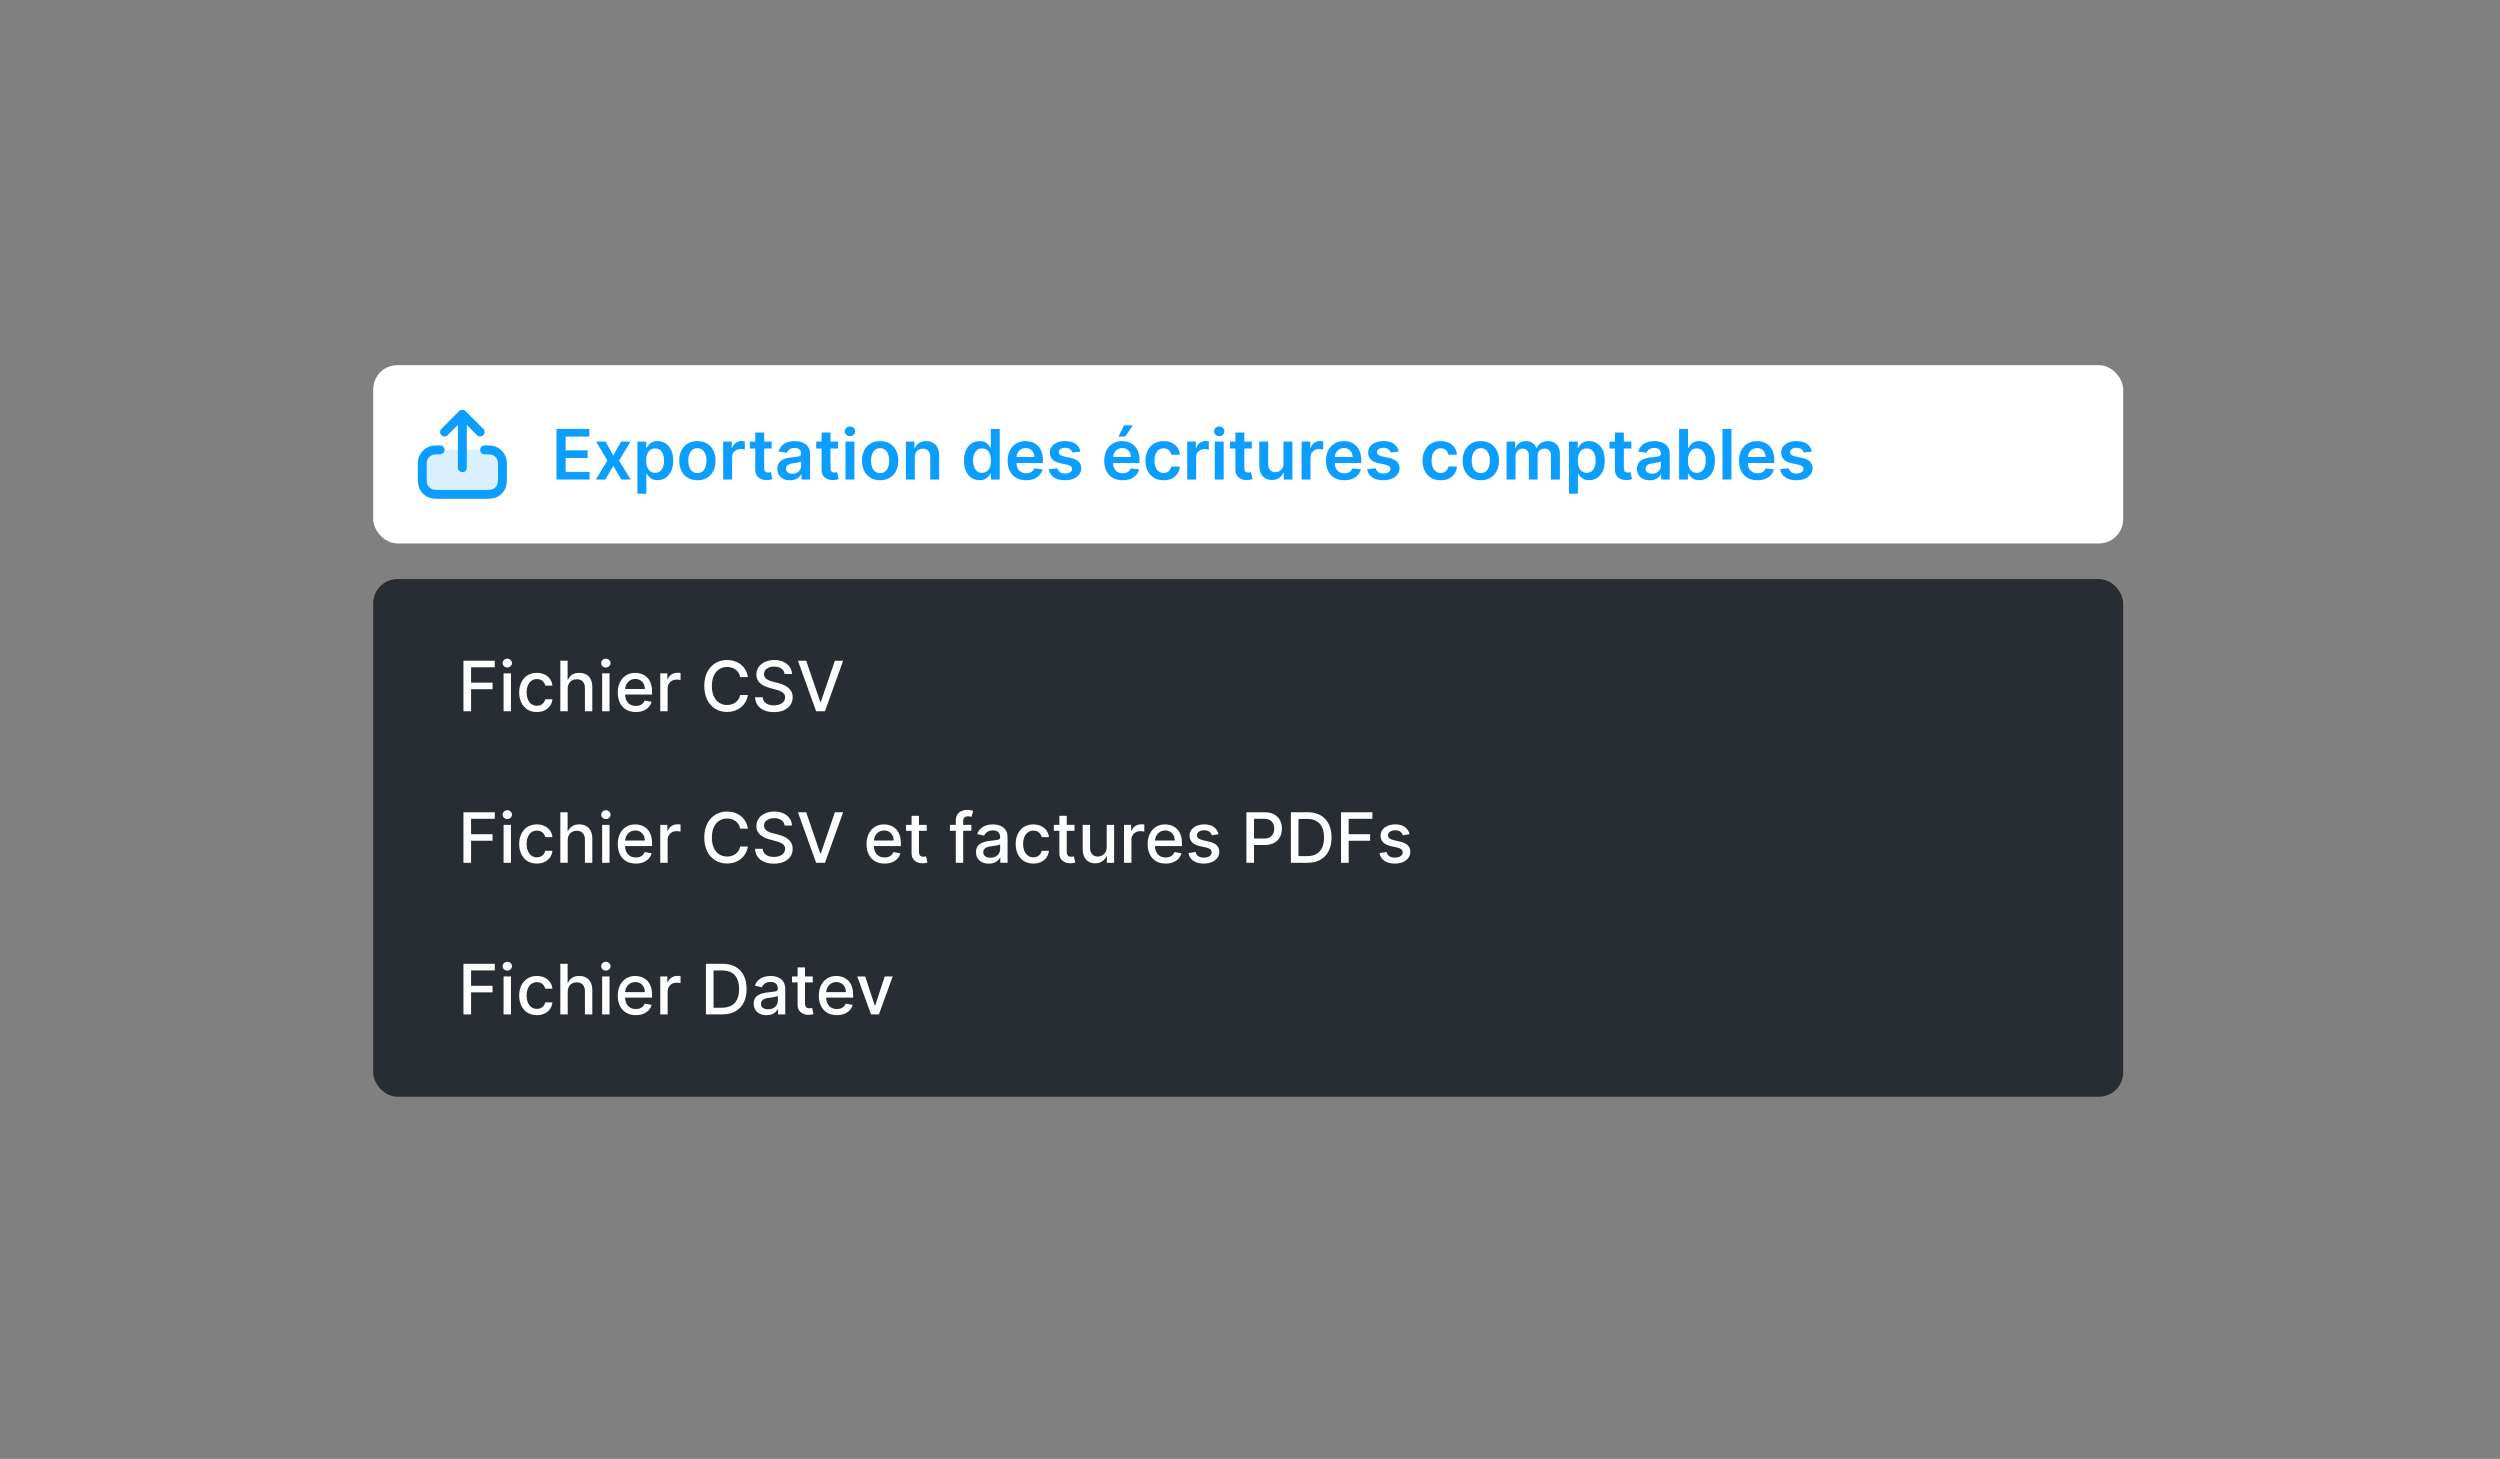 <svg width="413" height="241" viewBox="0 0 413 241" fill="none" xmlns="http://www.w3.org/2000/svg">
<rect x="0" y="0" width="413" height="241" fill="#808080" stroke="none"/>
<rect x="61.653" y="60.324" width="289.094" height="29.451" rx="4" fill="white"/>
<path opacity="0.16" d="M73.287 81.68H79.473C80.71 81.68 81.329 81.68 81.801 81.439C82.217 81.228 82.555 80.889 82.767 80.474C83.007 80.001 83.007 79.383 83.007 78.145V77.851C83.007 76.614 83.007 75.995 82.767 75.523C82.555 75.107 82.217 74.769 81.801 74.557C81.329 74.316 80.71 74.316 79.473 74.316H73.287C72.05 74.316 71.432 74.316 70.959 74.557C70.543 74.769 70.206 75.107 69.994 75.523C69.753 75.995 69.753 76.614 69.753 77.851V78.145C69.753 79.383 69.753 80.001 69.994 80.474C70.206 80.889 70.543 81.228 70.959 81.439C71.432 81.68 72.05 81.68 73.287 81.68Z" fill="#0C9EFF"/>
<path d="M72.698 74.317C72.014 74.317 71.671 74.317 71.39 74.392C70.628 74.596 70.032 75.192 69.828 75.954C69.753 76.235 69.753 76.577 69.753 77.262V78.146C69.753 79.383 69.753 80.002 69.994 80.474C70.206 80.89 70.543 81.228 70.959 81.44C71.432 81.68 72.05 81.68 73.287 81.68H79.473C80.71 81.68 81.329 81.68 81.801 81.44C82.217 81.228 82.555 80.89 82.767 80.474C83.007 80.002 83.007 79.383 83.007 78.146V77.262C83.007 76.577 83.007 76.235 82.932 75.954C82.728 75.192 82.132 74.596 81.37 74.392C81.089 74.317 80.747 74.317 80.062 74.317M79.326 71.371L76.38 68.426M76.38 68.426L73.435 71.371M76.38 68.426V77.262" stroke="#0C9EFF" stroke-width="1.473" stroke-linecap="round" stroke-linejoin="round"/>
<path d="M91.931 79.215V70.863H97.363V72.132H93.444V74.399H97.082V75.667H93.444V77.947H97.395V79.215H91.931ZM100.048 72.951L101.312 75.263L102.597 72.951H104.159L102.271 76.083L104.191 79.215H102.638L101.312 76.96L99.999 79.215H98.433L100.342 76.083L98.482 72.951H100.048ZM105.3 81.564V72.951H106.752V73.987H106.838C106.914 73.835 107.021 73.673 107.16 73.502C107.299 73.328 107.486 73.18 107.723 73.057C107.959 72.932 108.261 72.87 108.628 72.87C109.112 72.87 109.548 72.993 109.937 73.241C110.329 73.485 110.638 73.848 110.867 74.329C111.098 74.808 111.213 75.395 111.213 76.091C111.213 76.779 111.101 77.364 110.875 77.845C110.649 78.326 110.342 78.693 109.953 78.946C109.565 79.198 109.124 79.325 108.632 79.325C108.273 79.325 107.976 79.265 107.739 79.145C107.503 79.026 107.312 78.882 107.168 78.713C107.027 78.542 106.917 78.38 106.838 78.228H106.777V81.564H105.3ZM106.748 76.083C106.748 76.488 106.805 76.843 106.919 77.147C107.036 77.452 107.203 77.69 107.421 77.861C107.641 78.029 107.908 78.114 108.22 78.114C108.546 78.114 108.82 78.027 109.04 77.853C109.26 77.676 109.426 77.436 109.537 77.131C109.652 76.824 109.709 76.475 109.709 76.083C109.709 75.694 109.653 75.349 109.541 75.047C109.43 74.746 109.264 74.509 109.044 74.338C108.824 74.166 108.549 74.081 108.22 74.081C107.905 74.081 107.637 74.164 107.417 74.329C107.197 74.495 107.03 74.728 106.915 75.027C106.804 75.326 106.748 75.678 106.748 76.083ZM115.21 79.337C114.598 79.337 114.068 79.203 113.619 78.933C113.171 78.664 112.823 78.288 112.575 77.804C112.331 77.32 112.208 76.754 112.208 76.108C112.208 75.46 112.331 74.894 112.575 74.407C112.823 73.92 113.171 73.543 113.619 73.273C114.068 73.004 114.598 72.87 115.21 72.87C115.821 72.87 116.352 73.004 116.8 73.273C117.249 73.543 117.595 73.92 117.84 74.407C118.087 74.894 118.211 75.46 118.211 76.108C118.211 76.754 118.087 77.32 117.84 77.804C117.595 78.288 117.249 78.664 116.8 78.933C116.352 79.203 115.821 79.337 115.21 79.337ZM115.218 78.155C115.55 78.155 115.827 78.064 116.05 77.881C116.273 77.697 116.439 77.449 116.547 77.139C116.659 76.829 116.714 76.484 116.714 76.103C116.714 75.72 116.659 75.374 116.547 75.064C116.439 74.751 116.273 74.502 116.05 74.317C115.827 74.132 115.55 74.04 115.218 74.04C114.878 74.04 114.595 74.132 114.37 74.317C114.147 74.502 113.98 74.751 113.868 75.064C113.759 75.374 113.705 75.72 113.705 76.103C113.705 76.484 113.759 76.829 113.868 77.139C113.98 77.449 114.147 77.697 114.37 77.881C114.595 78.064 114.878 78.155 115.218 78.155ZM119.464 79.215V72.951H120.895V73.995H120.961C121.075 73.634 121.27 73.355 121.548 73.159C121.828 72.961 122.147 72.862 122.506 72.862C122.588 72.862 122.679 72.866 122.779 72.874C122.883 72.879 122.968 72.889 123.036 72.902V74.26C122.974 74.239 122.874 74.219 122.739 74.203C122.605 74.184 122.476 74.175 122.351 74.175C122.082 74.175 121.84 74.233 121.625 74.35C121.413 74.464 121.246 74.623 121.124 74.827C121.001 75.031 120.94 75.266 120.94 75.532V79.215H119.464ZM127.481 72.951V74.093H123.88V72.951H127.481ZM124.769 71.451H126.246V77.331C126.246 77.529 126.275 77.682 126.335 77.788C126.398 77.891 126.479 77.962 126.58 78C126.68 78.038 126.792 78.057 126.914 78.057C127.007 78.057 127.091 78.05 127.167 78.036C127.246 78.023 127.306 78.01 127.347 78L127.595 79.154C127.516 79.181 127.404 79.211 127.257 79.243C127.113 79.276 126.936 79.295 126.727 79.3C126.357 79.311 126.024 79.256 125.728 79.133C125.431 79.008 125.196 78.815 125.022 78.554C124.851 78.293 124.767 77.967 124.769 77.576V71.451ZM130.518 79.341C130.121 79.341 129.764 79.271 129.446 79.129C129.13 78.985 128.88 78.773 128.695 78.493C128.513 78.213 128.422 77.868 128.422 77.457C128.422 77.104 128.487 76.812 128.618 76.581C128.748 76.35 128.926 76.165 129.152 76.026C129.378 75.887 129.632 75.783 129.915 75.712C130.2 75.638 130.495 75.585 130.799 75.553C131.166 75.515 131.464 75.481 131.693 75.451C131.921 75.418 132.087 75.369 132.19 75.304C132.296 75.236 132.349 75.132 132.349 74.99V74.966C132.349 74.659 132.258 74.421 132.076 74.252C131.894 74.084 131.631 73.999 131.289 73.999C130.927 73.999 130.64 74.078 130.428 74.236C130.219 74.393 130.078 74.58 130.004 74.794L128.626 74.599C128.735 74.218 128.914 73.9 129.164 73.644C129.414 73.386 129.72 73.193 130.082 73.065C130.443 72.935 130.843 72.87 131.281 72.87C131.582 72.87 131.883 72.905 132.182 72.976C132.481 73.046 132.754 73.163 133.002 73.326C133.249 73.487 133.447 73.706 133.597 73.983C133.749 74.26 133.825 74.607 133.825 75.023V79.215H132.406V78.354H132.357C132.268 78.528 132.141 78.692 131.978 78.844C131.818 78.993 131.615 79.114 131.37 79.207C131.128 79.296 130.844 79.341 130.518 79.341ZM130.901 78.257C131.198 78.257 131.455 78.198 131.672 78.081C131.89 77.962 132.057 77.804 132.174 77.608C132.293 77.412 132.353 77.199 132.353 76.968V76.23C132.307 76.268 132.228 76.303 132.117 76.336C132.008 76.368 131.886 76.397 131.75 76.421C131.614 76.446 131.479 76.468 131.346 76.487C131.213 76.506 131.097 76.522 130.999 76.536C130.779 76.566 130.582 76.615 130.408 76.683C130.234 76.75 130.097 76.846 129.996 76.968C129.896 77.088 129.845 77.243 129.845 77.433C129.845 77.705 129.944 77.91 130.143 78.049C130.341 78.187 130.594 78.257 130.901 78.257ZM138.437 72.951V74.093H134.837V72.951H138.437ZM135.726 71.451H137.202V77.331C137.202 77.529 137.232 77.682 137.291 77.788C137.354 77.891 137.436 77.962 137.536 78C137.637 78.038 137.748 78.057 137.871 78.057C137.963 78.057 138.047 78.05 138.123 78.036C138.202 78.023 138.262 78.01 138.303 78L138.552 79.154C138.473 79.181 138.36 79.211 138.213 79.243C138.069 79.276 137.892 79.295 137.683 79.3C137.313 79.311 136.98 79.256 136.684 79.133C136.388 79.008 136.152 78.815 135.978 78.554C135.807 78.293 135.723 77.967 135.726 77.576V71.451ZM139.672 79.215V72.951H141.148V79.215H139.672ZM140.414 72.062C140.18 72.062 139.979 71.985 139.811 71.83C139.642 71.672 139.558 71.483 139.558 71.263C139.558 71.04 139.642 70.851 139.811 70.696C139.979 70.538 140.18 70.46 140.414 70.46C140.651 70.46 140.852 70.538 141.018 70.696C141.186 70.851 141.27 71.04 141.27 71.263C141.27 71.483 141.186 71.672 141.018 71.83C140.852 71.985 140.651 72.062 140.414 72.062ZM145.398 79.337C144.787 79.337 144.256 79.203 143.808 78.933C143.359 78.664 143.011 78.288 142.764 77.804C142.519 77.32 142.397 76.754 142.397 76.108C142.397 75.46 142.519 74.894 142.764 74.407C143.011 73.92 143.359 73.543 143.808 73.273C144.256 73.004 144.787 72.87 145.398 72.87C146.01 72.87 146.54 73.004 146.989 73.273C147.437 73.543 147.784 73.92 148.029 74.407C148.276 74.894 148.4 75.46 148.4 76.108C148.4 76.754 148.276 77.32 148.029 77.804C147.784 78.288 147.437 78.664 146.989 78.933C146.54 79.203 146.01 79.337 145.398 79.337ZM145.406 78.155C145.738 78.155 146.015 78.064 146.238 77.881C146.461 77.697 146.627 77.449 146.736 77.139C146.847 76.829 146.903 76.484 146.903 76.103C146.903 75.72 146.847 75.374 146.736 75.064C146.627 74.751 146.461 74.502 146.238 74.317C146.015 74.132 145.738 74.04 145.406 74.04C145.067 74.04 144.784 74.132 144.558 74.317C144.335 74.502 144.168 74.751 144.057 75.064C143.948 75.374 143.894 75.72 143.894 76.103C143.894 76.484 143.948 76.829 144.057 77.139C144.168 77.449 144.335 77.697 144.558 77.881C144.784 78.064 145.067 78.155 145.406 78.155ZM151.129 75.545V79.215H149.653V72.951H151.063V74.016H151.137C151.281 73.665 151.511 73.386 151.826 73.18C152.144 72.973 152.537 72.87 153.005 72.87C153.437 72.87 153.813 72.962 154.134 73.147C154.458 73.332 154.708 73.6 154.884 73.95C155.064 74.301 155.152 74.727 155.15 75.227V79.215H153.673V75.455C153.673 75.036 153.565 74.709 153.347 74.472C153.132 74.236 152.835 74.118 152.454 74.118C152.196 74.118 151.966 74.175 151.765 74.289C151.566 74.4 151.41 74.562 151.296 74.774C151.184 74.986 151.129 75.243 151.129 75.545ZM161.823 79.325C161.331 79.325 160.891 79.198 160.502 78.946C160.113 78.693 159.806 78.326 159.58 77.845C159.355 77.364 159.242 76.779 159.242 76.091C159.242 75.395 159.356 74.808 159.584 74.329C159.815 73.848 160.127 73.485 160.518 73.241C160.91 72.993 161.346 72.87 161.827 72.87C162.194 72.87 162.496 72.932 162.732 73.057C162.969 73.18 163.156 73.328 163.295 73.502C163.434 73.673 163.541 73.835 163.617 73.987H163.678V70.863H165.159V79.215H163.707V78.228H163.617C163.541 78.38 163.431 78.542 163.287 78.713C163.143 78.882 162.953 79.026 162.716 79.145C162.48 79.265 162.182 79.325 161.823 79.325ZM162.235 78.114C162.547 78.114 162.814 78.029 163.034 77.861C163.254 77.69 163.422 77.452 163.536 77.147C163.65 76.843 163.707 76.488 163.707 76.083C163.707 75.678 163.65 75.326 163.536 75.027C163.424 74.728 163.258 74.495 163.038 74.329C162.821 74.164 162.553 74.081 162.235 74.081C161.906 74.081 161.631 74.166 161.411 74.338C161.191 74.509 161.025 74.746 160.914 75.047C160.802 75.349 160.746 75.694 160.746 76.083C160.746 76.475 160.802 76.824 160.914 77.131C161.028 77.436 161.195 77.676 161.415 77.853C161.638 78.027 161.911 78.114 162.235 78.114ZM169.505 79.337C168.877 79.337 168.334 79.207 167.878 78.946C167.424 78.682 167.074 78.31 166.83 77.828C166.585 77.344 166.463 76.775 166.463 76.12C166.463 75.475 166.585 74.91 166.83 74.423C167.077 73.934 167.422 73.553 167.865 73.281C168.309 73.007 168.829 72.87 169.427 72.87C169.813 72.87 170.178 72.932 170.52 73.057C170.865 73.18 171.17 73.37 171.434 73.628C171.7 73.886 171.909 74.215 172.062 74.615C172.214 75.012 172.29 75.485 172.29 76.034V76.487H167.156V75.492H170.875C170.872 75.209 170.811 74.957 170.691 74.737C170.572 74.514 170.405 74.339 170.19 74.211C169.978 74.084 169.73 74.02 169.448 74.02C169.146 74.02 168.881 74.093 168.652 74.24C168.424 74.384 168.246 74.574 168.118 74.811C167.993 75.044 167.929 75.301 167.927 75.582V76.45C167.927 76.814 167.993 77.127 168.126 77.388C168.26 77.646 168.446 77.845 168.685 77.983C168.924 78.119 169.204 78.187 169.525 78.187C169.74 78.187 169.934 78.157 170.108 78.097C170.282 78.035 170.433 77.944 170.561 77.824C170.689 77.705 170.785 77.556 170.85 77.38L172.229 77.535C172.142 77.899 171.976 78.217 171.731 78.489C171.489 78.758 171.179 78.968 170.801 79.117C170.424 79.264 169.991 79.337 169.505 79.337ZM178.489 74.607L177.144 74.754C177.106 74.618 177.039 74.49 176.944 74.37C176.851 74.251 176.726 74.154 176.569 74.081C176.411 74.007 176.218 73.971 175.99 73.971C175.682 73.971 175.424 74.037 175.215 74.171C175.008 74.304 174.906 74.476 174.909 74.688C174.906 74.871 174.973 75.019 175.109 75.133C175.247 75.247 175.476 75.341 175.794 75.414L176.862 75.643C177.455 75.77 177.895 75.973 178.183 76.25C178.474 76.528 178.621 76.891 178.624 77.339C178.621 77.733 178.506 78.081 178.277 78.383C178.052 78.682 177.738 78.916 177.335 79.084C176.933 79.253 176.471 79.337 175.949 79.337C175.182 79.337 174.565 79.177 174.097 78.856C173.63 78.532 173.351 78.083 173.261 77.506L174.701 77.368C174.766 77.65 174.905 77.864 175.117 78.008C175.329 78.152 175.605 78.224 175.945 78.224C176.295 78.224 176.577 78.152 176.789 78.008C177.004 77.864 177.111 77.686 177.111 77.474C177.111 77.294 177.042 77.146 176.903 77.029C176.767 76.912 176.555 76.823 176.267 76.76L175.198 76.536C174.598 76.411 174.153 76.2 173.865 75.904C173.577 75.605 173.434 75.227 173.437 74.77C173.434 74.384 173.539 74.049 173.751 73.767C173.966 73.481 174.263 73.261 174.644 73.106C175.027 72.948 175.469 72.87 175.969 72.87C176.703 72.87 177.281 73.026 177.702 73.339C178.126 73.651 178.389 74.074 178.489 74.607ZM185.462 79.337C184.834 79.337 184.292 79.207 183.835 78.946C183.381 78.682 183.032 78.31 182.787 77.828C182.543 77.344 182.42 76.775 182.42 76.12C182.42 75.475 182.543 74.91 182.787 74.423C183.035 73.934 183.38 73.553 183.823 73.281C184.266 73.007 184.787 72.87 185.385 72.87C185.771 72.87 186.135 72.932 186.478 73.057C186.823 73.18 187.128 73.37 187.391 73.628C187.658 73.886 187.867 74.215 188.019 74.615C188.172 75.012 188.248 75.485 188.248 76.034V76.487H183.114V75.492H186.833C186.83 75.209 186.769 74.957 186.649 74.737C186.53 74.514 186.362 74.339 186.148 74.211C185.935 74.084 185.688 74.02 185.405 74.02C185.104 74.02 184.839 74.093 184.61 74.24C184.382 74.384 184.204 74.574 184.076 74.811C183.951 75.044 183.887 75.301 183.884 75.582V76.45C183.884 76.814 183.951 77.127 184.084 77.388C184.217 77.646 184.404 77.845 184.643 77.983C184.882 78.119 185.162 78.187 185.483 78.187C185.698 78.187 185.892 78.157 186.066 78.097C186.24 78.035 186.391 77.944 186.519 77.824C186.646 77.705 186.743 77.556 186.808 77.38L188.186 77.535C188.099 77.899 187.934 78.217 187.689 78.489C187.447 78.758 187.137 78.968 186.759 79.117C186.381 79.264 185.949 79.337 185.462 79.337ZM184.777 72.127L185.691 70.264H187.134L185.882 72.127H184.777ZM192.229 79.337C191.603 79.337 191.066 79.2 190.618 78.925C190.172 78.651 189.828 78.272 189.586 77.788C189.347 77.301 189.227 76.741 189.227 76.108C189.227 75.471 189.35 74.91 189.594 74.423C189.839 73.934 190.184 73.553 190.63 73.281C191.079 73.007 191.609 72.87 192.221 72.87C192.729 72.87 193.179 72.963 193.57 73.151C193.964 73.336 194.278 73.598 194.512 73.938C194.746 74.275 194.879 74.669 194.912 75.121H193.501C193.444 74.819 193.308 74.567 193.093 74.366C192.881 74.162 192.597 74.06 192.241 74.06C191.939 74.06 191.674 74.142 191.446 74.305C191.217 74.466 191.039 74.697 190.912 74.998C190.786 75.3 190.724 75.662 190.724 76.083C190.724 76.51 190.786 76.877 190.912 77.184C191.037 77.489 191.212 77.724 191.438 77.889C191.666 78.053 191.934 78.134 192.241 78.134C192.458 78.134 192.653 78.093 192.824 78.012C192.998 77.928 193.143 77.807 193.26 77.649C193.377 77.491 193.457 77.3 193.501 77.074H194.912C194.877 77.517 194.746 77.91 194.52 78.252C194.295 78.592 193.988 78.859 193.599 79.052C193.21 79.242 192.753 79.337 192.229 79.337ZM196.124 79.215V72.951H197.555V73.995H197.621C197.735 73.634 197.931 73.355 198.208 73.159C198.488 72.961 198.807 72.862 199.166 72.862C199.248 72.862 199.339 72.866 199.439 72.874C199.543 72.879 199.628 72.889 199.696 72.902V74.26C199.634 74.239 199.535 74.219 199.399 74.203C199.265 74.184 199.136 74.175 199.011 74.175C198.742 74.175 198.5 74.233 198.285 74.35C198.073 74.464 197.906 74.623 197.784 74.827C197.661 75.031 197.6 75.266 197.6 75.532V79.215H196.124ZM200.677 79.215V72.951H202.153V79.215H200.677ZM201.419 72.062C201.185 72.062 200.984 71.985 200.816 71.83C200.647 71.672 200.563 71.483 200.563 71.263C200.563 71.04 200.647 70.851 200.816 70.696C200.984 70.538 201.185 70.46 201.419 70.46C201.656 70.46 201.857 70.538 202.023 70.696C202.191 70.851 202.276 71.04 202.276 71.263C202.276 71.483 202.191 71.672 202.023 71.83C201.857 71.985 201.656 72.062 201.419 72.062ZM206.799 72.951V74.093H203.198V72.951H206.799ZM204.087 71.451H205.563V77.331C205.563 77.529 205.593 77.682 205.653 77.788C205.716 77.891 205.797 77.962 205.898 78C205.998 78.038 206.11 78.057 206.232 78.057C206.325 78.057 206.409 78.05 206.485 78.036C206.564 78.023 206.624 78.01 206.664 78L206.913 79.154C206.834 79.181 206.721 79.211 206.575 79.243C206.431 79.276 206.254 79.295 206.045 79.3C205.675 79.311 205.342 79.256 205.045 79.133C204.749 79.008 204.514 78.815 204.34 78.554C204.169 78.293 204.084 77.967 204.087 77.576V71.451ZM212.026 76.581V72.951H213.502V79.215H212.071V78.102H212.005C211.864 78.452 211.632 78.739 211.308 78.962C210.987 79.185 210.592 79.296 210.121 79.296C209.711 79.296 209.348 79.205 209.033 79.023C208.72 78.838 208.475 78.57 208.299 78.22C208.122 77.866 208.034 77.44 208.034 76.939V72.951H209.51V76.711C209.51 77.108 209.618 77.423 209.836 77.657C210.053 77.891 210.339 78.008 210.692 78.008C210.91 78.008 211.12 77.955 211.324 77.849C211.528 77.743 211.695 77.585 211.826 77.376C211.959 77.164 212.026 76.899 212.026 76.581ZM215.02 79.215V72.951H216.451V73.995H216.517C216.631 73.634 216.826 73.355 217.104 73.159C217.384 72.961 217.703 72.862 218.062 72.862C218.144 72.862 218.235 72.866 218.335 72.874C218.439 72.879 218.524 72.889 218.592 72.902V74.26C218.53 74.239 218.43 74.219 218.294 74.203C218.161 74.184 218.032 74.175 217.907 74.175C217.638 74.175 217.396 74.233 217.181 74.35C216.969 74.464 216.802 74.623 216.68 74.827C216.557 75.031 216.496 75.266 216.496 75.532V79.215H215.02ZM222.088 79.337C221.46 79.337 220.918 79.207 220.461 78.946C220.007 78.682 219.658 78.31 219.413 77.828C219.168 77.344 219.046 76.775 219.046 76.12C219.046 75.475 219.168 74.91 219.413 74.423C219.66 73.934 220.006 73.553 220.449 73.281C220.892 73.007 221.412 72.87 222.01 72.87C222.397 72.87 222.761 72.932 223.103 73.057C223.449 73.18 223.753 73.37 224.017 73.628C224.283 73.886 224.493 74.215 224.645 74.615C224.797 75.012 224.873 75.485 224.873 76.034V76.487H219.739V75.492H223.458C223.455 75.209 223.394 74.957 223.275 74.737C223.155 74.514 222.988 74.339 222.773 74.211C222.561 74.084 222.314 74.02 222.031 74.02C221.729 74.02 221.464 74.093 221.236 74.24C221.007 74.384 220.829 74.574 220.701 74.811C220.576 75.044 220.513 75.301 220.51 75.582V76.45C220.51 76.814 220.576 77.127 220.71 77.388C220.843 77.646 221.029 77.845 221.268 77.983C221.508 78.119 221.788 78.187 222.108 78.187C222.323 78.187 222.517 78.157 222.691 78.097C222.865 78.035 223.016 77.944 223.144 77.824C223.272 77.705 223.368 77.556 223.434 77.38L224.812 77.535C224.725 77.899 224.559 78.217 224.314 78.489C224.073 78.758 223.763 78.968 223.385 79.117C223.007 79.264 222.575 79.337 222.088 79.337ZM231.073 74.607L229.727 74.754C229.689 74.618 229.622 74.49 229.527 74.37C229.435 74.251 229.31 74.154 229.152 74.081C228.994 74.007 228.801 73.971 228.573 73.971C228.266 73.971 228.007 74.037 227.798 74.171C227.591 74.304 227.489 74.476 227.492 74.688C227.489 74.871 227.556 75.019 227.692 75.133C227.831 75.247 228.059 75.341 228.377 75.414L229.445 75.643C230.038 75.77 230.479 75.973 230.767 76.25C231.058 76.528 231.204 76.891 231.207 77.339C231.204 77.733 231.089 78.081 230.86 78.383C230.635 78.682 230.321 78.916 229.919 79.084C229.516 79.253 229.054 79.337 228.532 79.337C227.765 79.337 227.148 79.177 226.681 78.856C226.213 78.532 225.934 78.083 225.845 77.506L227.284 77.368C227.349 77.65 227.488 77.864 227.7 78.008C227.912 78.152 228.188 78.224 228.528 78.224C228.879 78.224 229.16 78.152 229.372 78.008C229.587 77.864 229.694 77.686 229.694 77.474C229.694 77.294 229.625 77.146 229.486 77.029C229.35 76.912 229.138 76.823 228.85 76.76L227.782 76.536C227.181 76.411 226.736 76.2 226.448 75.904C226.16 75.605 226.017 75.227 226.02 74.77C226.017 74.384 226.122 74.049 226.334 73.767C226.549 73.481 226.846 73.261 227.227 73.106C227.61 72.948 228.052 72.87 228.552 72.87C229.286 72.87 229.864 73.026 230.286 73.339C230.71 73.651 230.972 74.074 231.073 74.607ZM238.005 79.337C237.38 79.337 236.843 79.2 236.394 78.925C235.948 78.651 235.604 78.272 235.362 77.788C235.123 77.301 235.004 76.741 235.004 76.108C235.004 75.471 235.126 74.91 235.371 74.423C235.615 73.934 235.961 73.553 236.406 73.281C236.855 73.007 237.385 72.87 237.997 72.87C238.505 72.87 238.955 72.963 239.347 73.151C239.741 73.336 240.055 73.598 240.289 73.938C240.522 74.275 240.656 74.669 240.688 75.121H239.277C239.22 74.819 239.084 74.567 238.869 74.366C238.657 74.162 238.373 74.06 238.017 74.06C237.715 74.06 237.45 74.142 237.222 74.305C236.994 74.466 236.816 74.697 236.688 74.998C236.563 75.3 236.5 75.662 236.5 76.083C236.5 76.51 236.563 76.877 236.688 77.184C236.813 77.489 236.988 77.724 237.214 77.889C237.442 78.053 237.71 78.134 238.017 78.134C238.235 78.134 238.429 78.093 238.6 78.012C238.774 77.928 238.92 77.807 239.037 77.649C239.154 77.491 239.234 77.3 239.277 77.074H240.688C240.653 77.517 240.522 77.91 240.297 78.252C240.071 78.592 239.764 78.859 239.375 79.052C238.986 79.242 238.53 79.337 238.005 79.337ZM244.633 79.337C244.021 79.337 243.491 79.203 243.042 78.933C242.594 78.664 242.246 78.288 241.998 77.804C241.754 77.32 241.631 76.754 241.631 76.108C241.631 75.46 241.754 74.894 241.998 74.407C242.246 73.92 242.594 73.543 243.042 73.273C243.491 73.004 244.021 72.87 244.633 72.87C245.244 72.87 245.774 73.004 246.223 73.273C246.671 73.543 247.018 73.92 247.263 74.407C247.51 74.894 247.634 75.46 247.634 76.108C247.634 76.754 247.51 77.32 247.263 77.804C247.018 78.288 246.671 78.664 246.223 78.933C245.774 79.203 245.244 79.337 244.633 79.337ZM244.641 78.155C244.972 78.155 245.25 78.064 245.473 77.881C245.695 77.697 245.861 77.449 245.97 77.139C246.082 76.829 246.137 76.484 246.137 76.103C246.137 75.72 246.082 75.374 245.97 75.064C245.861 74.751 245.695 74.502 245.473 74.317C245.25 74.132 244.972 74.04 244.641 74.04C244.301 74.04 244.018 74.132 243.792 74.317C243.57 74.502 243.402 74.751 243.291 75.064C243.182 75.374 243.128 75.72 243.128 76.103C243.128 76.484 243.182 76.829 243.291 77.139C243.402 77.449 243.57 77.697 243.792 77.881C244.018 78.064 244.301 78.155 244.641 78.155ZM248.887 79.215V72.951H250.298V74.016H250.371C250.502 73.657 250.718 73.377 251.019 73.175C251.321 72.972 251.681 72.87 252.1 72.87C252.524 72.87 252.882 72.973 253.173 73.18C253.466 73.383 253.673 73.662 253.792 74.016H253.858C253.996 73.668 254.23 73.39 254.559 73.184C254.891 72.974 255.284 72.87 255.738 72.87C256.314 72.87 256.784 73.052 257.149 73.416C257.513 73.78 257.695 74.312 257.695 75.01V79.215H256.215V75.239C256.215 74.85 256.111 74.566 255.905 74.387C255.698 74.204 255.445 74.113 255.146 74.113C254.79 74.113 254.512 74.225 254.31 74.448C254.112 74.668 254.013 74.955 254.013 75.308V79.215H252.565V75.178C252.565 74.854 252.467 74.596 252.271 74.403C252.078 74.21 251.826 74.113 251.513 74.113C251.301 74.113 251.108 74.168 250.934 74.276C250.76 74.383 250.621 74.533 250.518 74.729C250.415 74.922 250.363 75.148 250.363 75.406V79.215H248.887ZM259.193 81.564V72.951H260.644V73.987H260.73C260.806 73.835 260.913 73.673 261.052 73.502C261.191 73.328 261.378 73.18 261.615 73.057C261.851 72.932 262.153 72.87 262.52 72.87C263.004 72.87 263.44 72.993 263.829 73.241C264.221 73.485 264.531 73.848 264.759 74.329C264.99 74.808 265.106 75.395 265.106 76.091C265.106 76.779 264.993 77.364 264.767 77.845C264.541 78.326 264.234 78.693 263.845 78.946C263.457 79.198 263.016 79.325 262.524 79.325C262.165 79.325 261.868 79.265 261.631 79.145C261.395 79.026 261.204 78.882 261.06 78.713C260.919 78.542 260.809 78.38 260.73 78.228H260.669V81.564H259.193ZM260.64 76.083C260.64 76.488 260.697 76.843 260.812 77.147C260.928 77.452 261.096 77.69 261.313 77.861C261.533 78.029 261.8 78.114 262.112 78.114C262.439 78.114 262.712 78.027 262.932 77.853C263.152 77.676 263.318 77.436 263.43 77.131C263.544 76.824 263.601 76.475 263.601 76.083C263.601 75.694 263.545 75.349 263.434 75.047C263.322 74.746 263.156 74.509 262.936 74.338C262.716 74.166 262.441 74.081 262.112 74.081C261.797 74.081 261.529 74.164 261.309 74.329C261.089 74.495 260.922 74.728 260.807 75.027C260.696 75.326 260.64 75.678 260.64 76.083ZM269.497 72.951V74.093H265.897V72.951H269.497ZM266.786 71.451H268.262V77.331C268.262 77.529 268.292 77.682 268.352 77.788C268.414 77.891 268.496 77.962 268.596 78C268.697 78.038 268.808 78.057 268.931 78.057C269.023 78.057 269.107 78.05 269.183 78.036C269.262 78.023 269.322 78.01 269.363 78L269.612 79.154C269.533 79.181 269.42 79.211 269.273 79.243C269.129 79.276 268.952 79.295 268.743 79.3C268.373 79.311 268.04 79.256 267.744 79.133C267.448 79.008 267.212 78.815 267.038 78.554C266.867 78.293 266.783 77.967 266.786 77.576V71.451ZM272.534 79.341C272.137 79.341 271.78 79.271 271.462 79.129C271.147 78.985 270.896 78.773 270.712 78.493C270.529 78.213 270.438 77.868 270.438 77.457C270.438 77.104 270.504 76.812 270.634 76.581C270.765 76.35 270.943 76.165 271.168 76.026C271.394 75.887 271.648 75.783 271.931 75.712C272.216 75.638 272.511 75.585 272.816 75.553C273.183 75.515 273.48 75.481 273.709 75.451C273.937 75.418 274.103 75.369 274.206 75.304C274.312 75.236 274.365 75.132 274.365 74.99V74.966C274.365 74.659 274.274 74.421 274.092 74.252C273.91 74.084 273.648 73.999 273.305 73.999C272.944 73.999 272.657 74.078 272.445 74.236C272.235 74.393 272.094 74.58 272.021 74.794L270.642 74.599C270.751 74.218 270.93 73.9 271.181 73.644C271.431 73.386 271.736 73.193 272.098 73.065C272.46 72.935 272.859 72.87 273.297 72.87C273.599 72.87 273.899 72.905 274.198 72.976C274.497 73.046 274.77 73.163 275.018 73.326C275.265 73.487 275.464 73.706 275.613 73.983C275.765 74.26 275.842 74.607 275.842 75.023V79.215H274.422V78.354H274.374C274.284 78.528 274.157 78.692 273.994 78.844C273.834 78.993 273.631 79.114 273.387 79.207C273.145 79.296 272.861 79.341 272.534 79.341ZM272.918 78.257C273.214 78.257 273.471 78.198 273.688 78.081C273.906 77.962 274.073 77.804 274.19 77.608C274.31 77.412 274.369 77.199 274.369 76.968V76.23C274.323 76.268 274.244 76.303 274.133 76.336C274.024 76.368 273.902 76.397 273.766 76.421C273.63 76.446 273.495 76.468 273.362 76.487C273.229 76.506 273.113 76.522 273.016 76.536C272.795 76.566 272.598 76.615 272.424 76.683C272.25 76.75 272.113 76.846 272.012 76.968C271.912 77.088 271.862 77.243 271.862 77.433C271.862 77.705 271.961 77.91 272.159 78.049C272.358 78.187 272.611 78.257 272.918 78.257ZM277.391 79.215V70.863H278.867V73.987H278.929C279.005 73.835 279.112 73.673 279.251 73.502C279.389 73.328 279.577 73.18 279.813 73.057C280.05 72.932 280.352 72.87 280.719 72.87C281.203 72.87 281.639 72.993 282.028 73.241C282.419 73.485 282.729 73.848 282.957 74.329C283.189 74.808 283.304 75.395 283.304 76.091C283.304 76.779 283.191 77.364 282.966 77.845C282.74 78.326 282.433 78.693 282.044 78.946C281.655 79.198 281.215 79.325 280.723 79.325C280.364 79.325 280.066 79.265 279.83 79.145C279.593 79.026 279.403 78.882 279.259 78.713C279.117 78.542 279.007 78.38 278.929 78.228H278.843V79.215H277.391ZM278.839 76.083C278.839 76.488 278.896 76.843 279.01 77.147C279.127 77.452 279.294 77.69 279.512 77.861C279.732 78.029 279.998 78.114 280.311 78.114C280.637 78.114 280.91 78.027 281.131 77.853C281.351 77.676 281.517 77.436 281.628 77.131C281.742 76.824 281.799 76.475 281.799 76.083C281.799 75.694 281.744 75.349 281.632 75.047C281.521 74.746 281.355 74.509 281.135 74.338C280.914 74.166 280.64 74.081 280.311 74.081C279.996 74.081 279.728 74.164 279.508 74.329C279.287 74.495 279.12 74.728 279.006 75.027C278.895 75.326 278.839 75.678 278.839 76.083ZM286.035 70.863V79.215H284.559V70.863H286.035ZM290.326 79.337C289.698 79.337 289.156 79.207 288.699 78.946C288.245 78.682 287.896 78.31 287.651 77.828C287.406 77.344 287.284 76.775 287.284 76.12C287.284 75.475 287.406 74.91 287.651 74.423C287.899 73.934 288.244 73.553 288.687 73.281C289.13 73.007 289.651 72.87 290.249 72.87C290.635 72.87 290.999 72.932 291.342 73.057C291.687 73.18 291.991 73.37 292.255 73.628C292.521 73.886 292.731 74.215 292.883 74.615C293.035 75.012 293.111 75.485 293.111 76.034V76.487H287.977V75.492H291.696C291.694 75.209 291.632 74.957 291.513 74.737C291.393 74.514 291.226 74.339 291.011 74.211C290.799 74.084 290.552 74.02 290.269 74.02C289.967 74.02 289.702 74.093 289.474 74.24C289.246 74.384 289.067 74.574 288.94 74.811C288.815 75.044 288.751 75.301 288.748 75.582V76.45C288.748 76.814 288.815 77.127 288.948 77.388C289.081 77.646 289.267 77.845 289.507 77.983C289.746 78.119 290.026 78.187 290.347 78.187C290.561 78.187 290.756 78.157 290.93 78.097C291.104 78.035 291.255 77.944 291.382 77.824C291.51 77.705 291.607 77.556 291.672 77.38L293.05 77.535C292.963 77.899 292.797 78.217 292.553 78.489C292.311 78.758 292.001 78.968 291.623 79.117C291.245 79.264 290.813 79.337 290.326 79.337ZM299.311 74.607L297.965 74.754C297.927 74.618 297.86 74.49 297.765 74.37C297.673 74.251 297.548 74.154 297.39 74.081C297.232 74.007 297.039 73.971 296.811 73.971C296.504 73.971 296.246 74.037 296.036 74.171C295.83 74.304 295.728 74.476 295.73 74.688C295.728 74.871 295.794 75.019 295.93 75.133C296.069 75.247 296.297 75.341 296.615 75.414L297.684 75.643C298.276 75.77 298.717 75.973 299.005 76.25C299.296 76.528 299.443 76.891 299.445 77.339C299.443 77.733 299.327 78.081 299.099 78.383C298.873 78.682 298.559 78.916 298.157 79.084C297.754 79.253 297.292 79.337 296.77 79.337C296.004 79.337 295.386 79.177 294.919 78.856C294.451 78.532 294.173 78.083 294.083 77.506L295.522 77.368C295.588 77.65 295.726 77.864 295.938 78.008C296.15 78.152 296.426 78.224 296.766 78.224C297.117 78.224 297.398 78.152 297.61 78.008C297.825 77.864 297.932 77.686 297.932 77.474C297.932 77.294 297.863 77.146 297.724 77.029C297.589 76.912 297.377 76.823 297.088 76.76L296.02 76.536C295.419 76.411 294.975 76.2 294.686 75.904C294.398 75.605 294.256 75.227 294.258 74.77C294.256 74.384 294.36 74.049 294.572 73.767C294.787 73.481 295.085 73.261 295.465 73.106C295.849 72.948 296.29 72.87 296.791 72.87C297.525 72.87 298.102 73.026 298.524 73.339C298.948 73.651 299.21 74.074 299.311 74.607Z" fill="#0C9EFF"/>
<rect x="61.653" y="95.664" width="289.094" height="85.513" rx="4" fill="#272D33"/>
<path d="M76.561 117.5V109.148H81.74V110.233H77.821V112.778H81.369V113.858H77.821V117.5H76.561ZM83.192 117.5V111.236H84.411V117.5H83.192ZM83.808 110.27C83.595 110.27 83.413 110.199 83.261 110.058C83.112 109.914 83.037 109.743 83.037 109.544C83.037 109.343 83.112 109.172 83.261 109.03C83.413 108.886 83.595 108.814 83.808 108.814C84.019 108.814 84.2 108.886 84.35 109.03C84.502 109.172 84.578 109.343 84.578 109.544C84.578 109.743 84.502 109.914 84.35 110.058C84.2 110.199 84.019 110.27 83.808 110.27ZM88.69 117.626C88.084 117.626 87.561 117.489 87.124 117.215C86.689 116.937 86.354 116.555 86.121 116.069C85.887 115.582 85.77 115.025 85.77 114.397C85.77 113.761 85.89 113.199 86.129 112.713C86.368 112.223 86.705 111.841 87.14 111.567C87.575 111.292 88.088 111.155 88.677 111.155C89.153 111.155 89.577 111.243 89.95 111.42C90.322 111.594 90.623 111.839 90.851 112.154C91.082 112.469 91.219 112.838 91.263 113.259H90.076C90.011 112.965 89.861 112.713 89.628 112.501C89.397 112.288 89.087 112.182 88.698 112.182C88.358 112.182 88.06 112.272 87.805 112.452C87.552 112.628 87.355 112.881 87.213 113.21C87.072 113.536 87.001 113.922 87.001 114.368C87.001 114.825 87.071 115.219 87.209 115.551C87.348 115.882 87.544 116.139 87.797 116.321C88.052 116.504 88.353 116.595 88.698 116.595C88.929 116.595 89.138 116.553 89.326 116.468C89.516 116.381 89.675 116.258 89.803 116.097C89.933 115.937 90.025 115.744 90.076 115.518H91.263C91.219 115.923 91.088 116.285 90.867 116.603C90.647 116.921 90.352 117.171 89.982 117.353C89.615 117.535 89.184 117.626 88.69 117.626ZM93.786 113.781V117.5H92.567V109.148H93.77V112.256H93.847C93.994 111.919 94.218 111.651 94.52 111.453C94.822 111.254 95.216 111.155 95.703 111.155C96.132 111.155 96.507 111.243 96.828 111.42C97.152 111.597 97.402 111.86 97.579 112.211C97.758 112.559 97.848 112.994 97.848 113.516V117.5H96.628V113.663C96.628 113.203 96.51 112.847 96.274 112.594C96.037 112.339 95.708 112.211 95.287 112.211C94.999 112.211 94.74 112.272 94.512 112.394C94.286 112.517 94.108 112.696 93.978 112.933C93.85 113.167 93.786 113.449 93.786 113.781ZM99.475 117.5V111.236H100.694V117.5H99.475ZM100.09 110.27C99.878 110.27 99.696 110.199 99.544 110.058C99.394 109.914 99.32 109.743 99.32 109.544C99.32 109.343 99.394 109.172 99.544 109.03C99.696 108.886 99.878 108.814 100.09 108.814C100.303 108.814 100.483 108.886 100.633 109.03C100.785 109.172 100.861 109.343 100.861 109.544C100.861 109.743 100.785 109.914 100.633 110.058C100.483 110.199 100.303 110.27 100.09 110.27ZM105.034 117.626C104.417 117.626 103.885 117.495 103.439 117.231C102.996 116.964 102.654 116.591 102.412 116.109C102.173 115.626 102.053 115.059 102.053 114.409C102.053 113.767 102.173 113.202 102.412 112.713C102.654 112.223 102.991 111.841 103.423 111.567C103.858 111.292 104.366 111.155 104.948 111.155C105.302 111.155 105.644 111.213 105.976 111.33C106.308 111.447 106.605 111.631 106.869 111.881C107.133 112.131 107.341 112.456 107.493 112.855C107.645 113.252 107.721 113.735 107.721 114.303V114.735H102.742V113.822H106.526C106.526 113.501 106.461 113.217 106.331 112.969C106.2 112.719 106.017 112.522 105.78 112.378C105.546 112.234 105.272 112.162 104.956 112.162C104.614 112.162 104.315 112.246 104.059 112.415C103.806 112.581 103.611 112.798 103.472 113.067C103.336 113.334 103.268 113.623 103.268 113.936V114.65C103.268 115.068 103.342 115.424 103.488 115.718C103.638 116.012 103.846 116.236 104.112 116.391C104.379 116.543 104.69 116.619 105.046 116.619C105.277 116.619 105.488 116.587 105.678 116.521C105.868 116.453 106.033 116.353 106.172 116.22C106.31 116.086 106.416 115.922 106.49 115.726L107.644 115.934C107.551 116.274 107.385 116.572 107.146 116.827C106.91 117.08 106.612 117.277 106.253 117.418C105.897 117.557 105.491 117.626 105.034 117.626ZM109.074 117.5V111.236H110.253V112.231H110.318C110.432 111.894 110.633 111.629 110.921 111.436C111.212 111.24 111.541 111.143 111.908 111.143C111.984 111.143 112.074 111.145 112.177 111.151C112.283 111.156 112.366 111.163 112.426 111.171V112.337C112.377 112.324 112.29 112.309 112.165 112.293C112.04 112.274 111.915 112.264 111.79 112.264C111.502 112.264 111.245 112.325 111.019 112.448C110.796 112.567 110.62 112.734 110.489 112.949C110.359 113.161 110.293 113.403 110.293 113.675V117.5H109.074ZM123.555 111.864H122.282C122.233 111.593 122.142 111.353 122.009 111.147C121.876 110.94 121.713 110.765 121.52 110.621C121.327 110.477 121.111 110.368 120.871 110.294C120.635 110.221 120.383 110.184 120.117 110.184C119.636 110.184 119.205 110.305 118.824 110.547C118.446 110.789 118.147 111.144 117.927 111.612C117.71 112.079 117.601 112.65 117.601 113.324C117.601 114.004 117.71 114.578 117.927 115.045C118.147 115.513 118.448 115.866 118.828 116.105C119.209 116.345 119.637 116.464 120.113 116.464C120.377 116.464 120.627 116.429 120.863 116.358C121.102 116.285 121.319 116.177 121.512 116.036C121.705 115.895 121.868 115.722 122.001 115.518C122.137 115.312 122.231 115.075 122.282 114.809L123.555 114.813C123.487 115.223 123.355 115.601 123.159 115.946C122.966 116.289 122.717 116.585 122.413 116.835C122.111 117.083 121.766 117.274 121.377 117.41C120.988 117.546 120.564 117.614 120.105 117.614C119.382 117.614 118.737 117.443 118.172 117.1C117.606 116.755 117.16 116.262 116.834 115.62C116.511 114.979 116.349 114.213 116.349 113.324C116.349 112.433 116.512 111.667 116.838 111.028C117.165 110.387 117.61 109.895 118.176 109.552C118.741 109.207 119.384 109.034 120.105 109.034C120.548 109.034 120.961 109.098 121.344 109.226C121.73 109.351 122.077 109.536 122.384 109.781C122.691 110.023 122.946 110.319 123.147 110.67C123.348 111.018 123.484 111.416 123.555 111.864ZM129.617 111.342C129.574 110.956 129.394 110.657 129.079 110.445C128.764 110.23 128.367 110.123 127.888 110.123C127.546 110.123 127.249 110.177 126.999 110.286C126.749 110.392 126.555 110.539 126.416 110.727C126.28 110.912 126.212 111.122 126.212 111.359C126.212 111.557 126.259 111.728 126.351 111.873C126.446 112.017 126.57 112.138 126.722 112.235C126.877 112.331 127.043 112.411 127.22 112.476C127.396 112.539 127.566 112.59 127.729 112.631L128.545 112.843C128.811 112.908 129.085 112.997 129.365 113.108C129.645 113.22 129.904 113.366 130.143 113.549C130.383 113.731 130.576 113.956 130.722 114.225C130.872 114.495 130.947 114.817 130.947 115.192C130.947 115.665 130.824 116.085 130.58 116.452C130.338 116.819 129.986 117.109 129.524 117.321C129.064 117.533 128.508 117.639 127.856 117.639C127.23 117.639 126.689 117.539 126.233 117.341C125.776 117.143 125.419 116.861 125.16 116.497C124.902 116.13 124.759 115.695 124.732 115.192H125.996C126.021 115.494 126.119 115.745 126.29 115.946C126.464 116.145 126.685 116.293 126.955 116.391C127.226 116.486 127.524 116.534 127.848 116.534C128.204 116.534 128.52 116.478 128.798 116.366C129.078 116.252 129.298 116.094 129.458 115.893C129.619 115.689 129.699 115.452 129.699 115.18C129.699 114.932 129.628 114.73 129.487 114.572C129.348 114.414 129.159 114.284 128.92 114.181C128.684 114.077 128.416 113.986 128.117 113.907L127.13 113.638C126.461 113.456 125.931 113.188 125.539 112.835C125.151 112.481 124.956 112.014 124.956 111.432C124.956 110.951 125.087 110.531 125.348 110.172C125.609 109.813 125.962 109.535 126.408 109.336C126.854 109.135 127.357 109.034 127.917 109.034C128.482 109.034 128.981 109.134 129.413 109.332C129.848 109.53 130.191 109.804 130.441 110.152C130.691 110.497 130.822 110.894 130.833 111.342H129.617ZM133.182 109.148L135.507 115.95H135.601L137.925 109.148H139.287L136.282 117.5H134.826L131.82 109.148H133.182Z" fill="white"/>
<path d="M76.561 142.535V134.184H81.74V135.268H77.821V137.813H81.369V138.894H77.821V142.535H76.561ZM83.192 142.535V136.272H84.411V142.535H83.192ZM83.808 135.305C83.595 135.305 83.413 135.234 83.261 135.093C83.112 134.949 83.037 134.778 83.037 134.579C83.037 134.378 83.112 134.207 83.261 134.065C83.413 133.921 83.595 133.849 83.808 133.849C84.019 133.849 84.2 133.921 84.35 134.065C84.502 134.207 84.578 134.378 84.578 134.579C84.578 134.778 84.502 134.949 84.35 135.093C84.2 135.234 84.019 135.305 83.808 135.305ZM88.69 142.662C88.084 142.662 87.561 142.524 87.124 142.25C86.689 141.972 86.354 141.59 86.121 141.104C85.887 140.617 85.77 140.06 85.77 139.432C85.77 138.796 85.89 138.234 86.129 137.748C86.368 137.258 86.705 136.876 87.14 136.602C87.575 136.327 88.088 136.19 88.677 136.19C89.153 136.19 89.577 136.278 89.95 136.455C90.322 136.629 90.623 136.874 90.851 137.189C91.082 137.504 91.219 137.873 91.263 138.294H90.076C90.011 138.001 89.861 137.748 89.628 137.536C89.397 137.324 89.087 137.218 88.698 137.218C88.358 137.218 88.06 137.307 87.805 137.487C87.552 137.663 87.355 137.916 87.213 138.245C87.072 138.571 87.001 138.957 87.001 139.403C87.001 139.86 87.071 140.254 87.209 140.586C87.348 140.918 87.544 141.175 87.797 141.357C88.052 141.539 88.353 141.63 88.698 141.63C88.929 141.63 89.138 141.588 89.326 141.503C89.516 141.416 89.675 141.293 89.803 141.132C89.933 140.972 90.025 140.779 90.076 140.553H91.263C91.219 140.958 91.088 141.32 90.867 141.638C90.647 141.956 90.352 142.206 89.982 142.388C89.615 142.57 89.184 142.662 88.69 142.662ZM93.786 138.816V142.535H92.567V134.184H93.77V137.291H93.847C93.994 136.954 94.218 136.686 94.52 136.488C94.822 136.289 95.216 136.19 95.703 136.19C96.132 136.19 96.507 136.278 96.828 136.455C97.152 136.632 97.402 136.895 97.579 137.246C97.758 137.594 97.848 138.029 97.848 138.551V142.535H96.628V138.698C96.628 138.238 96.51 137.882 96.274 137.629C96.037 137.374 95.708 137.246 95.287 137.246C94.999 137.246 94.74 137.307 94.512 137.43C94.286 137.552 94.108 137.731 93.978 137.968C93.85 138.202 93.786 138.484 93.786 138.816ZM99.475 142.535V136.272H100.694V142.535H99.475ZM100.09 135.305C99.878 135.305 99.696 135.234 99.544 135.093C99.394 134.949 99.32 134.778 99.32 134.579C99.32 134.378 99.394 134.207 99.544 134.065C99.696 133.921 99.878 133.849 100.09 133.849C100.303 133.849 100.483 133.921 100.633 134.065C100.785 134.207 100.861 134.378 100.861 134.579C100.861 134.778 100.785 134.949 100.633 135.093C100.483 135.234 100.303 135.305 100.09 135.305ZM105.034 142.662C104.417 142.662 103.885 142.53 103.439 142.266C102.996 142 102.654 141.626 102.412 141.145C102.173 140.661 102.053 140.094 102.053 139.444C102.053 138.803 102.173 138.237 102.412 137.748C102.654 137.258 102.991 136.876 103.423 136.602C103.858 136.327 104.366 136.19 104.948 136.19C105.302 136.19 105.644 136.248 105.976 136.365C106.308 136.482 106.605 136.666 106.869 136.916C107.133 137.166 107.341 137.491 107.493 137.89C107.645 138.287 107.721 138.77 107.721 139.338V139.77H102.742V138.857H106.526C106.526 138.536 106.461 138.252 106.331 138.005C106.2 137.755 106.017 137.557 105.78 137.413C105.546 137.269 105.272 137.197 104.956 137.197C104.614 137.197 104.315 137.281 104.059 137.45C103.806 137.616 103.611 137.833 103.472 138.102C103.336 138.369 103.268 138.658 103.268 138.971V139.685C103.268 140.103 103.342 140.46 103.488 140.753C103.638 141.047 103.846 141.271 104.112 141.426C104.379 141.578 104.69 141.654 105.046 141.654C105.277 141.654 105.488 141.622 105.678 141.556C105.868 141.489 106.033 141.388 106.172 141.255C106.31 141.121 106.416 140.957 106.49 140.761L107.644 140.969C107.551 141.309 107.385 141.607 107.146 141.862C106.91 142.115 106.612 142.312 106.253 142.454C105.897 142.592 105.491 142.662 105.034 142.662ZM109.074 142.535V136.272H110.253V137.267H110.318C110.432 136.929 110.633 136.664 110.921 136.471C111.212 136.276 111.541 136.178 111.908 136.178C111.984 136.178 112.074 136.18 112.177 136.186C112.283 136.191 112.366 136.198 112.426 136.206V137.373C112.377 137.359 112.29 137.344 112.165 137.328C112.04 137.309 111.915 137.299 111.79 137.299C111.502 137.299 111.245 137.36 111.019 137.483C110.796 137.602 110.62 137.769 110.489 137.984C110.359 138.196 110.293 138.438 110.293 138.71V142.535H109.074ZM123.555 136.9H122.282C122.233 136.628 122.142 136.388 122.009 136.182C121.876 135.975 121.713 135.8 121.52 135.656C121.327 135.512 121.111 135.403 120.871 135.33C120.635 135.256 120.383 135.219 120.117 135.219C119.636 135.219 119.205 135.34 118.824 135.582C118.446 135.824 118.147 136.179 117.927 136.647C117.71 137.114 117.601 137.685 117.601 138.359C117.601 139.039 117.71 139.613 117.927 140.08C118.147 140.548 118.448 140.901 118.828 141.141C119.209 141.38 119.637 141.499 120.113 141.499C120.377 141.499 120.627 141.464 120.863 141.393C121.102 141.32 121.319 141.213 121.512 141.071C121.705 140.93 121.868 140.757 122.001 140.553C122.137 140.347 122.231 140.11 122.282 139.844L123.555 139.848C123.487 140.258 123.355 140.636 123.159 140.981C122.966 141.324 122.717 141.62 122.413 141.87C122.111 142.118 121.766 142.31 121.377 142.445C120.988 142.581 120.564 142.649 120.105 142.649C119.382 142.649 118.737 142.478 118.172 142.136C117.606 141.79 117.16 141.297 116.834 140.655C116.511 140.014 116.349 139.248 116.349 138.359C116.349 137.468 116.512 136.702 116.838 136.064C117.165 135.422 117.61 134.93 118.176 134.587C118.741 134.242 119.384 134.069 120.105 134.069C120.548 134.069 120.961 134.133 121.344 134.261C121.73 134.386 122.077 134.571 122.384 134.816C122.691 135.058 122.946 135.354 123.147 135.705C123.348 136.053 123.484 136.451 123.555 136.9ZM129.617 136.378C129.574 135.992 129.394 135.692 129.079 135.48C128.764 135.266 128.367 135.158 127.888 135.158C127.546 135.158 127.249 135.213 126.999 135.321C126.749 135.427 126.555 135.574 126.416 135.762C126.28 135.947 126.212 136.157 126.212 136.394C126.212 136.592 126.259 136.764 126.351 136.908C126.446 137.052 126.57 137.173 126.722 137.271C126.877 137.366 127.043 137.446 127.22 137.511C127.396 137.574 127.566 137.625 127.729 137.666L128.545 137.878C128.811 137.943 129.085 138.032 129.365 138.143C129.645 138.255 129.904 138.402 130.143 138.584C130.383 138.766 130.576 138.991 130.722 139.261C130.872 139.53 130.947 139.852 130.947 140.227C130.947 140.7 130.824 141.12 130.58 141.487C130.338 141.854 129.986 142.144 129.524 142.356C129.064 142.568 128.508 142.674 127.856 142.674C127.23 142.674 126.689 142.575 126.233 142.376C125.776 142.178 125.419 141.896 125.16 141.532C124.902 141.165 124.759 140.73 124.732 140.227H125.996C126.021 140.529 126.119 140.78 126.29 140.981C126.464 141.18 126.685 141.328 126.955 141.426C127.226 141.521 127.524 141.569 127.848 141.569C128.204 141.569 128.52 141.513 128.798 141.402C129.078 141.287 129.298 141.13 129.458 140.928C129.619 140.725 129.699 140.487 129.699 140.215C129.699 139.967 129.628 139.765 129.487 139.607C129.348 139.45 129.159 139.319 128.92 139.216C128.684 139.112 128.416 139.021 128.117 138.943L127.13 138.673C126.461 138.491 125.931 138.223 125.539 137.87C125.151 137.517 124.956 137.049 124.956 136.467C124.956 135.986 125.087 135.566 125.348 135.207C125.609 134.848 125.962 134.57 126.408 134.371C126.854 134.17 127.357 134.069 127.917 134.069C128.482 134.069 128.981 134.169 129.413 134.367C129.848 134.566 130.191 134.839 130.441 135.187C130.691 135.532 130.822 135.929 130.833 136.378H129.617ZM133.182 134.184L135.507 140.986H135.601L137.925 134.184H139.287L136.282 142.535H134.826L131.82 134.184H133.182ZM146.134 142.662C145.517 142.662 144.985 142.53 144.539 142.266C144.096 142 143.754 141.626 143.512 141.145C143.272 140.661 143.153 140.094 143.153 139.444C143.153 138.803 143.272 138.237 143.512 137.748C143.754 137.258 144.091 136.876 144.523 136.602C144.958 136.327 145.466 136.19 146.048 136.19C146.402 136.19 146.744 136.248 147.076 136.365C147.407 136.482 147.705 136.666 147.969 136.916C148.233 137.166 148.441 137.491 148.593 137.89C148.745 138.287 148.821 138.77 148.821 139.338V139.77H143.842V138.857H147.626C147.626 138.536 147.561 138.252 147.431 138.005C147.3 137.755 147.117 137.557 146.88 137.413C146.646 137.269 146.372 137.197 146.056 137.197C145.714 137.197 145.415 137.281 145.159 137.45C144.906 137.616 144.711 137.833 144.572 138.102C144.436 138.369 144.368 138.658 144.368 138.971V139.685C144.368 140.103 144.441 140.46 144.588 140.753C144.738 141.047 144.946 141.271 145.212 141.426C145.479 141.578 145.79 141.654 146.146 141.654C146.377 141.654 146.588 141.622 146.778 141.556C146.968 141.489 147.133 141.388 147.272 141.255C147.41 141.121 147.516 140.957 147.59 140.761L148.744 140.969C148.651 141.309 148.485 141.607 148.246 141.862C148.01 142.115 147.712 142.312 147.353 142.454C146.997 142.592 146.591 142.662 146.134 142.662ZM153.098 136.272V137.25H149.676V136.272H153.098ZM150.594 134.771H151.813V140.696C151.813 140.933 151.849 141.111 151.919 141.23C151.99 141.347 152.081 141.427 152.193 141.471C152.307 141.512 152.43 141.532 152.564 141.532C152.661 141.532 152.747 141.525 152.821 141.512C152.894 141.498 152.951 141.487 152.992 141.479L153.212 142.486C153.141 142.513 153.041 142.541 152.91 142.568C152.78 142.598 152.617 142.614 152.421 142.617C152.1 142.622 151.801 142.565 151.524 142.445C151.246 142.326 151.022 142.141 150.851 141.891C150.68 141.641 150.594 141.327 150.594 140.949V134.771ZM160.467 136.272V137.25H156.927V136.272H160.467ZM157.897 142.535V135.546C157.897 135.154 157.983 134.829 158.154 134.571C158.326 134.31 158.553 134.116 158.835 133.988C159.118 133.857 159.425 133.792 159.757 133.792C160.002 133.792 160.211 133.813 160.385 133.853C160.559 133.891 160.688 133.927 160.772 133.959L160.487 134.946C160.43 134.93 160.356 134.911 160.267 134.889C160.177 134.865 160.068 134.852 159.941 134.852C159.644 134.852 159.432 134.926 159.304 135.073C159.179 135.219 159.117 135.431 159.117 135.709V142.535H157.897ZM163.357 142.674C162.96 142.674 162.601 142.6 162.28 142.454C161.959 142.304 161.705 142.088 161.518 141.805C161.333 141.522 161.24 141.176 161.24 140.765C161.24 140.412 161.308 140.121 161.444 139.893C161.58 139.664 161.764 139.484 161.995 139.35C162.226 139.217 162.484 139.117 162.77 139.049C163.055 138.981 163.346 138.929 163.642 138.894C164.017 138.85 164.322 138.815 164.556 138.788C164.789 138.758 164.959 138.71 165.065 138.645C165.171 138.58 165.224 138.474 165.224 138.327V138.298C165.224 137.942 165.124 137.666 164.923 137.47C164.724 137.275 164.428 137.177 164.034 137.177C163.623 137.177 163.3 137.268 163.063 137.45C162.829 137.629 162.668 137.829 162.578 138.049L161.432 137.789C161.568 137.408 161.766 137.101 162.027 136.867C162.291 136.63 162.594 136.459 162.937 136.353C163.279 136.244 163.639 136.19 164.017 136.19C164.267 136.19 164.533 136.22 164.813 136.28C165.095 136.337 165.359 136.443 165.604 136.598C165.851 136.753 166.054 136.974 166.211 137.262C166.369 137.548 166.448 137.919 166.448 138.376V142.535H165.257V141.679H165.208C165.129 141.836 165.011 141.991 164.853 142.144C164.696 142.296 164.493 142.422 164.246 142.523C163.998 142.624 163.702 142.674 163.357 142.674ZM163.622 141.695C163.959 141.695 164.247 141.629 164.486 141.495C164.728 141.362 164.912 141.188 165.037 140.973C165.165 140.756 165.228 140.523 165.228 140.276V139.469C165.185 139.512 165.101 139.553 164.976 139.591C164.853 139.626 164.713 139.658 164.556 139.685C164.398 139.709 164.244 139.732 164.095 139.754C163.945 139.773 163.82 139.789 163.72 139.803C163.483 139.833 163.267 139.883 163.071 139.954C162.878 140.025 162.723 140.126 162.606 140.26C162.492 140.39 162.435 140.564 162.435 140.782C162.435 141.083 162.547 141.312 162.77 141.467C162.992 141.619 163.277 141.695 163.622 141.695ZM170.71 142.662C170.104 142.662 169.582 142.524 169.144 142.25C168.709 141.972 168.375 141.59 168.141 141.104C167.907 140.617 167.79 140.06 167.79 139.432C167.79 138.796 167.91 138.234 168.149 137.748C168.389 137.258 168.726 136.876 169.161 136.602C169.596 136.327 170.108 136.19 170.698 136.19C171.174 136.19 171.598 136.278 171.97 136.455C172.343 136.629 172.643 136.874 172.871 137.189C173.103 137.504 173.24 137.873 173.283 138.294H172.097C172.031 138.001 171.882 137.748 171.648 137.536C171.417 137.324 171.107 137.218 170.718 137.218C170.379 137.218 170.081 137.307 169.825 137.487C169.572 137.663 169.375 137.916 169.234 138.245C169.093 138.571 169.022 138.957 169.022 139.403C169.022 139.86 169.091 140.254 169.23 140.586C169.369 140.918 169.564 141.175 169.817 141.357C170.073 141.539 170.373 141.63 170.718 141.63C170.949 141.63 171.159 141.588 171.346 141.503C171.537 141.416 171.696 141.293 171.823 141.132C171.954 140.972 172.045 140.779 172.097 140.553H173.283C173.24 140.958 173.108 141.32 172.888 141.638C172.668 141.956 172.373 142.206 172.003 142.388C171.636 142.57 171.205 142.662 170.71 142.662ZM177.511 136.272V137.25H174.09V136.272H177.511ZM175.007 134.771H176.227V140.696C176.227 140.933 176.262 141.111 176.333 141.23C176.403 141.347 176.494 141.427 176.606 141.471C176.72 141.512 176.844 141.532 176.977 141.532C177.075 141.532 177.16 141.525 177.234 141.512C177.307 141.498 177.364 141.487 177.405 141.479L177.625 142.486C177.555 142.513 177.454 142.541 177.323 142.568C177.193 142.598 177.03 142.614 176.834 142.617C176.513 142.622 176.214 142.565 175.937 142.445C175.66 142.326 175.435 142.141 175.264 141.891C175.093 141.641 175.007 141.327 175.007 140.949V134.771ZM182.828 139.938V136.272H184.051V142.535H182.852V141.45H182.787C182.643 141.785 182.412 142.063 182.094 142.286C181.778 142.507 181.385 142.617 180.915 142.617C180.513 142.617 180.157 142.528 179.847 142.352C179.539 142.172 179.298 141.907 179.121 141.556C178.947 141.206 178.86 140.772 178.86 140.256V136.272H180.079V140.109C180.079 140.536 180.197 140.875 180.434 141.128C180.67 141.381 180.978 141.508 181.355 141.508C181.584 141.508 181.811 141.45 182.037 141.336C182.265 141.222 182.454 141.049 182.603 140.818C182.756 140.587 182.83 140.294 182.828 139.938ZM185.689 142.535V136.272H186.868V137.267H186.933C187.047 136.929 187.248 136.664 187.537 136.471C187.827 136.276 188.156 136.178 188.523 136.178C188.6 136.178 188.689 136.18 188.793 136.186C188.899 136.191 188.981 136.198 189.041 136.206V137.373C188.992 137.359 188.905 137.344 188.78 137.328C188.655 137.309 188.53 137.299 188.405 137.299C188.117 137.299 187.86 137.36 187.634 137.483C187.411 137.602 187.235 137.769 187.104 137.984C186.974 138.196 186.909 138.438 186.909 138.71V142.535H185.689ZM192.572 142.662C191.955 142.662 191.423 142.53 190.977 142.266C190.534 142 190.192 141.626 189.95 141.145C189.71 140.661 189.591 140.094 189.591 139.444C189.591 138.803 189.71 138.237 189.95 137.748C190.192 137.258 190.529 136.876 190.961 136.602C191.396 136.327 191.904 136.19 192.486 136.19C192.839 136.19 193.182 136.248 193.514 136.365C193.845 136.482 194.143 136.666 194.407 136.916C194.67 137.166 194.878 137.491 195.031 137.89C195.183 138.287 195.259 138.77 195.259 139.338V139.77H190.28V138.857H194.064C194.064 138.536 193.999 138.252 193.868 138.005C193.738 137.755 193.554 137.557 193.318 137.413C193.084 137.269 192.81 137.197 192.494 137.197C192.152 137.197 191.853 137.281 191.597 137.45C191.344 137.616 191.149 137.833 191.01 138.102C190.874 138.369 190.806 138.658 190.806 138.971V139.685C190.806 140.103 190.879 140.46 191.026 140.753C191.176 141.047 191.384 141.271 191.65 141.426C191.917 141.578 192.228 141.654 192.584 141.654C192.815 141.654 193.026 141.622 193.216 141.556C193.406 141.489 193.571 141.388 193.709 141.255C193.848 141.121 193.954 140.957 194.028 140.761L195.182 140.969C195.089 141.309 194.923 141.607 194.684 141.862C194.448 142.115 194.15 142.312 193.791 142.454C193.435 142.592 193.028 142.662 192.572 142.662ZM201.306 137.801L200.2 137.996C200.154 137.855 200.081 137.721 199.98 137.593C199.882 137.465 199.749 137.36 199.581 137.279C199.412 137.197 199.201 137.156 198.948 137.156C198.603 137.156 198.315 137.234 198.084 137.389C197.853 137.541 197.737 137.738 197.737 137.98C197.737 138.189 197.815 138.358 197.97 138.486C198.125 138.614 198.375 138.718 198.72 138.8L199.715 139.028C200.291 139.161 200.721 139.367 201.004 139.644C201.286 139.921 201.428 140.281 201.428 140.725C201.428 141.1 201.319 141.434 201.102 141.728C200.887 142.019 200.586 142.247 200.2 142.413C199.817 142.579 199.373 142.662 198.867 142.662C198.166 142.662 197.593 142.512 197.15 142.213C196.707 141.911 196.435 141.483 196.335 140.928L197.513 140.749C197.586 141.056 197.737 141.289 197.966 141.446C198.194 141.601 198.492 141.679 198.859 141.679C199.258 141.679 199.578 141.596 199.817 141.43C200.056 141.261 200.176 141.056 200.176 140.814C200.176 140.619 200.103 140.454 199.956 140.321C199.812 140.188 199.59 140.087 199.291 140.019L198.231 139.787C197.646 139.653 197.214 139.441 196.934 139.151C196.657 138.86 196.518 138.491 196.518 138.045C196.518 137.676 196.621 137.352 196.828 137.075C197.035 136.798 197.32 136.581 197.684 136.426C198.049 136.269 198.466 136.19 198.936 136.19C199.613 136.19 200.146 136.337 200.535 136.63C200.924 136.921 201.18 137.311 201.306 137.801ZM205.905 142.535V134.184H208.882C209.532 134.184 210.07 134.302 210.497 134.538C210.924 134.775 211.243 135.098 211.455 135.509C211.667 135.917 211.773 136.376 211.773 136.887C211.773 137.401 211.666 137.863 211.451 138.274C211.239 138.682 210.918 139.005 210.489 139.244C210.062 139.481 209.525 139.599 208.878 139.599H206.831V138.531H208.764C209.174 138.531 209.507 138.46 209.763 138.319C210.019 138.175 210.206 137.979 210.326 137.731C210.445 137.484 210.505 137.203 210.505 136.887C210.505 136.572 210.445 136.292 210.326 136.047C210.206 135.803 210.017 135.611 209.759 135.472C209.503 135.334 209.166 135.264 208.748 135.264H207.165V142.535H205.905ZM215.954 142.535H213.251V134.184H216.04C216.858 134.184 217.561 134.351 218.148 134.685C218.735 135.017 219.185 135.494 219.498 136.117C219.813 136.736 219.971 137.48 219.971 138.347C219.971 139.217 219.812 139.965 219.494 140.59C219.179 141.215 218.722 141.696 218.124 142.034C217.526 142.368 216.802 142.535 215.954 142.535ZM214.511 141.434H215.885C216.521 141.434 217.05 141.315 217.471 141.075C217.893 140.833 218.208 140.484 218.417 140.027C218.627 139.568 218.731 139.008 218.731 138.347C218.731 137.692 218.627 137.136 218.417 136.679C218.211 136.223 217.902 135.876 217.492 135.639C217.081 135.403 216.571 135.285 215.962 135.285H214.511V141.434ZM221.538 142.535V134.184H226.717V135.268H222.798V137.813H226.346V138.894H222.798V142.535H221.538ZM232.862 137.801L231.757 137.996C231.711 137.855 231.637 137.721 231.537 137.593C231.439 137.465 231.306 137.36 231.137 137.279C230.969 137.197 230.758 137.156 230.505 137.156C230.16 137.156 229.872 137.234 229.641 137.389C229.41 137.541 229.294 137.738 229.294 137.98C229.294 138.189 229.372 138.358 229.526 138.486C229.681 138.614 229.932 138.718 230.277 138.8L231.272 139.028C231.848 139.161 232.278 139.367 232.56 139.644C232.843 139.921 232.985 140.281 232.985 140.725C232.985 141.1 232.876 141.434 232.658 141.728C232.444 142.019 232.143 142.247 231.757 142.413C231.374 142.579 230.929 142.662 230.424 142.662C229.722 142.662 229.15 142.512 228.707 142.213C228.264 141.911 227.992 141.483 227.891 140.928L229.07 140.749C229.143 141.056 229.294 141.289 229.522 141.446C229.751 141.601 230.048 141.679 230.415 141.679C230.815 141.679 231.135 141.596 231.374 141.43C231.613 141.261 231.733 141.056 231.733 140.814C231.733 140.619 231.659 140.454 231.512 140.321C231.368 140.188 231.147 140.087 230.848 140.019L229.787 139.787C229.203 139.653 228.771 139.441 228.491 139.151C228.213 138.86 228.075 138.491 228.075 138.045C228.075 137.676 228.178 137.352 228.385 137.075C228.591 136.798 228.877 136.581 229.241 136.426C229.605 136.269 230.023 136.19 230.493 136.19C231.17 136.19 231.703 136.337 232.091 136.63C232.48 136.921 232.737 137.311 232.862 137.801Z" fill="white"/>
<path d="M76.561 167.574V159.223H81.74V160.307H77.821V162.852H81.369V163.933H77.821V167.574H76.561ZM83.192 167.574V161.311H84.411V167.574H83.192ZM83.808 160.344C83.595 160.344 83.413 160.273 83.261 160.132C83.112 159.988 83.037 159.817 83.037 159.618C83.037 159.417 83.112 159.246 83.261 159.104C83.413 158.96 83.595 158.888 83.808 158.888C84.019 158.888 84.2 158.96 84.35 159.104C84.502 159.246 84.578 159.417 84.578 159.618C84.578 159.817 84.502 159.988 84.35 160.132C84.2 160.273 84.019 160.344 83.808 160.344ZM88.69 167.701C88.084 167.701 87.561 167.563 87.124 167.289C86.689 167.011 86.354 166.63 86.121 166.143C85.887 165.656 85.77 165.099 85.77 164.471C85.77 163.835 85.89 163.273 86.129 162.787C86.368 162.297 86.705 161.915 87.14 161.641C87.575 161.366 88.088 161.229 88.677 161.229C89.153 161.229 89.577 161.317 89.95 161.494C90.322 161.668 90.623 161.913 90.851 162.228C91.082 162.543 91.219 162.912 91.263 163.333H90.076C90.011 163.04 89.861 162.787 89.628 162.575C89.397 162.363 89.087 162.257 88.698 162.257C88.358 162.257 88.06 162.346 87.805 162.526C87.552 162.703 87.355 162.955 87.213 163.284C87.072 163.611 87.001 163.997 87.001 164.442C87.001 164.899 87.071 165.293 87.209 165.625C87.348 165.957 87.544 166.214 87.797 166.396C88.052 166.578 88.353 166.669 88.698 166.669C88.929 166.669 89.138 166.627 89.326 166.543C89.516 166.456 89.675 166.332 89.803 166.171C89.933 166.011 90.025 165.818 90.076 165.592H91.263C91.219 165.997 91.088 166.359 90.867 166.677C90.647 166.995 90.352 167.245 89.982 167.427C89.615 167.61 89.184 167.701 88.69 167.701ZM93.786 163.855V167.574H92.567V159.223H93.77V162.33H93.847C93.994 161.993 94.218 161.725 94.52 161.527C94.822 161.328 95.216 161.229 95.703 161.229C96.132 161.229 96.507 161.317 96.828 161.494C97.152 161.671 97.402 161.935 97.579 162.285C97.758 162.633 97.848 163.068 97.848 163.59V167.574H96.628V163.737C96.628 163.277 96.51 162.921 96.274 162.669C96.037 162.413 95.708 162.285 95.287 162.285C94.999 162.285 94.74 162.346 94.512 162.469C94.286 162.591 94.108 162.77 93.978 163.007C93.85 163.241 93.786 163.524 93.786 163.855ZM99.475 167.574V161.311H100.694V167.574H99.475ZM100.09 160.344C99.878 160.344 99.696 160.273 99.544 160.132C99.394 159.988 99.32 159.817 99.32 159.618C99.32 159.417 99.394 159.246 99.544 159.104C99.696 158.96 99.878 158.888 100.09 158.888C100.303 158.888 100.483 158.96 100.633 159.104C100.785 159.246 100.861 159.417 100.861 159.618C100.861 159.817 100.785 159.988 100.633 160.132C100.483 160.273 100.303 160.344 100.09 160.344ZM105.034 167.701C104.417 167.701 103.885 167.569 103.439 167.305C102.996 167.039 102.654 166.665 102.412 166.184C102.173 165.7 102.053 165.133 102.053 164.483C102.053 163.842 102.173 163.276 102.412 162.787C102.654 162.297 102.991 161.915 103.423 161.641C103.858 161.366 104.366 161.229 104.948 161.229C105.302 161.229 105.644 161.287 105.976 161.404C106.308 161.521 106.605 161.705 106.869 161.955C107.133 162.205 107.341 162.53 107.493 162.93C107.645 163.326 107.721 163.809 107.721 164.377V164.809H102.742V163.896H106.526C106.526 163.575 106.461 163.291 106.331 163.044C106.2 162.794 106.017 162.596 105.78 162.452C105.546 162.308 105.272 162.236 104.956 162.236C104.614 162.236 104.315 162.321 104.059 162.489C103.806 162.655 103.611 162.872 103.472 163.142C103.336 163.408 103.268 163.698 103.268 164.01V164.724C103.268 165.142 103.342 165.499 103.488 165.792C103.638 166.086 103.846 166.31 104.112 166.465C104.379 166.617 104.69 166.693 105.046 166.693C105.277 166.693 105.488 166.661 105.678 166.596C105.868 166.528 106.033 166.427 106.172 166.294C106.31 166.161 106.416 165.996 106.49 165.8L107.644 166.008C107.551 166.348 107.385 166.646 107.146 166.901C106.91 167.154 106.612 167.351 106.253 167.493C105.897 167.631 105.491 167.701 105.034 167.701ZM109.074 167.574V161.311H110.253V162.306H110.318C110.432 161.968 110.633 161.703 110.921 161.51C111.212 161.315 111.541 161.217 111.908 161.217C111.984 161.217 112.074 161.22 112.177 161.225C112.283 161.23 112.366 161.237 112.426 161.245V162.412C112.377 162.398 112.29 162.383 112.165 162.367C112.04 162.348 111.915 162.338 111.79 162.338C111.502 162.338 111.245 162.399 111.019 162.522C110.796 162.641 110.62 162.809 110.489 163.023C110.359 163.235 110.293 163.477 110.293 163.749V167.574H109.074ZM119.322 167.574H116.618V159.223H119.407C120.226 159.223 120.928 159.39 121.516 159.724C122.103 160.056 122.553 160.533 122.865 161.156C123.181 161.775 123.338 162.519 123.338 163.386C123.338 164.256 123.179 165.004 122.861 165.629C122.546 166.254 122.089 166.736 121.491 167.073C120.893 167.407 120.17 167.574 119.322 167.574ZM117.878 166.473H119.252C119.889 166.473 120.417 166.354 120.839 166.114C121.26 165.872 121.575 165.523 121.785 165.066C121.994 164.607 122.099 164.047 122.099 163.386C122.099 162.731 121.994 162.175 121.785 161.718C121.578 161.262 121.27 160.915 120.859 160.679C120.449 160.442 119.939 160.324 119.33 160.324H117.878V166.473ZM126.63 167.713C126.233 167.713 125.875 167.639 125.554 167.493C125.233 167.343 124.979 167.127 124.791 166.844C124.606 166.562 124.514 166.215 124.514 165.804C124.514 165.451 124.582 165.16 124.718 164.932C124.854 164.703 125.037 164.523 125.268 164.389C125.499 164.256 125.758 164.156 126.043 164.088C126.329 164.02 126.619 163.968 126.916 163.933C127.291 163.889 127.595 163.854 127.829 163.827C128.063 163.797 128.233 163.749 128.339 163.684C128.445 163.619 128.498 163.513 128.498 163.366V163.337C128.498 162.981 128.397 162.705 128.196 162.509C127.998 162.314 127.701 162.216 127.307 162.216C126.897 162.216 126.573 162.307 126.337 162.489C126.103 162.669 125.941 162.868 125.851 163.089L124.706 162.828C124.841 162.447 125.04 162.14 125.301 161.906C125.565 161.669 125.868 161.498 126.21 161.392C126.553 161.283 126.913 161.229 127.291 161.229C127.541 161.229 127.806 161.259 128.086 161.319C128.369 161.376 128.633 161.482 128.877 161.637C129.125 161.792 129.327 162.013 129.485 162.302C129.643 162.587 129.721 162.958 129.721 163.415V167.574H128.531V166.718H128.482C128.403 166.876 128.285 167.031 128.127 167.183C127.969 167.335 127.767 167.461 127.519 167.562C127.272 167.663 126.976 167.713 126.63 167.713ZM126.895 166.734C127.232 166.734 127.521 166.668 127.76 166.534C128.002 166.401 128.185 166.227 128.31 166.012C128.438 165.795 128.502 165.562 128.502 165.315V164.508C128.459 164.551 128.374 164.592 128.249 164.63C128.127 164.665 127.987 164.697 127.829 164.724C127.672 164.748 127.518 164.771 127.368 164.793C127.219 164.812 127.094 164.828 126.993 164.842C126.757 164.872 126.541 164.922 126.345 164.993C126.152 165.064 125.997 165.166 125.88 165.299C125.766 165.429 125.709 165.603 125.709 165.821C125.709 166.122 125.82 166.351 126.043 166.506C126.266 166.658 126.55 166.734 126.895 166.734ZM134.269 161.311V162.289H130.848V161.311H134.269ZM131.765 159.81H132.985V165.735C132.985 165.972 133.02 166.15 133.091 166.269C133.161 166.386 133.252 166.466 133.364 166.51C133.478 166.551 133.602 166.571 133.735 166.571C133.833 166.571 133.919 166.564 133.992 166.551C134.065 166.537 134.122 166.526 134.163 166.518L134.383 167.525C134.313 167.552 134.212 167.58 134.082 167.607C133.951 167.637 133.788 167.653 133.592 167.656C133.271 167.661 132.972 167.604 132.695 167.485C132.418 167.365 132.194 167.18 132.022 166.93C131.851 166.68 131.765 166.366 131.765 165.988V159.81ZM138.25 167.701C137.633 167.701 137.102 167.569 136.656 167.305C136.213 167.039 135.87 166.665 135.628 166.184C135.389 165.7 135.269 165.133 135.269 164.483C135.269 163.842 135.389 163.276 135.628 162.787C135.87 162.297 136.207 161.915 136.639 161.641C137.074 161.366 137.583 161.229 138.165 161.229C138.518 161.229 138.861 161.287 139.192 161.404C139.524 161.521 139.822 161.705 140.085 161.955C140.349 162.205 140.557 162.53 140.709 162.93C140.861 163.326 140.938 163.809 140.938 164.377V164.809H135.958V163.896H139.743C139.743 163.575 139.678 163.291 139.547 163.044C139.417 162.794 139.233 162.596 138.996 162.452C138.763 162.308 138.488 162.236 138.173 162.236C137.83 162.236 137.531 162.321 137.276 162.489C137.023 162.655 136.827 162.872 136.688 163.142C136.552 163.408 136.485 163.698 136.485 164.01V164.724C136.485 165.142 136.558 165.499 136.705 165.792C136.854 166.086 137.062 166.31 137.329 166.465C137.595 166.617 137.906 166.693 138.262 166.693C138.494 166.693 138.704 166.661 138.895 166.596C139.085 166.528 139.249 166.427 139.388 166.294C139.527 166.161 139.633 165.996 139.706 165.8L140.86 166.008C140.768 166.348 140.602 166.646 140.363 166.901C140.126 167.154 139.828 167.351 139.47 167.493C139.113 167.631 138.707 167.701 138.25 167.701ZM147.469 161.311L145.198 167.574H143.893L141.618 161.311H142.927L144.513 166.131H144.578L146.16 161.311H147.469Z" fill="white"/>
</svg>

